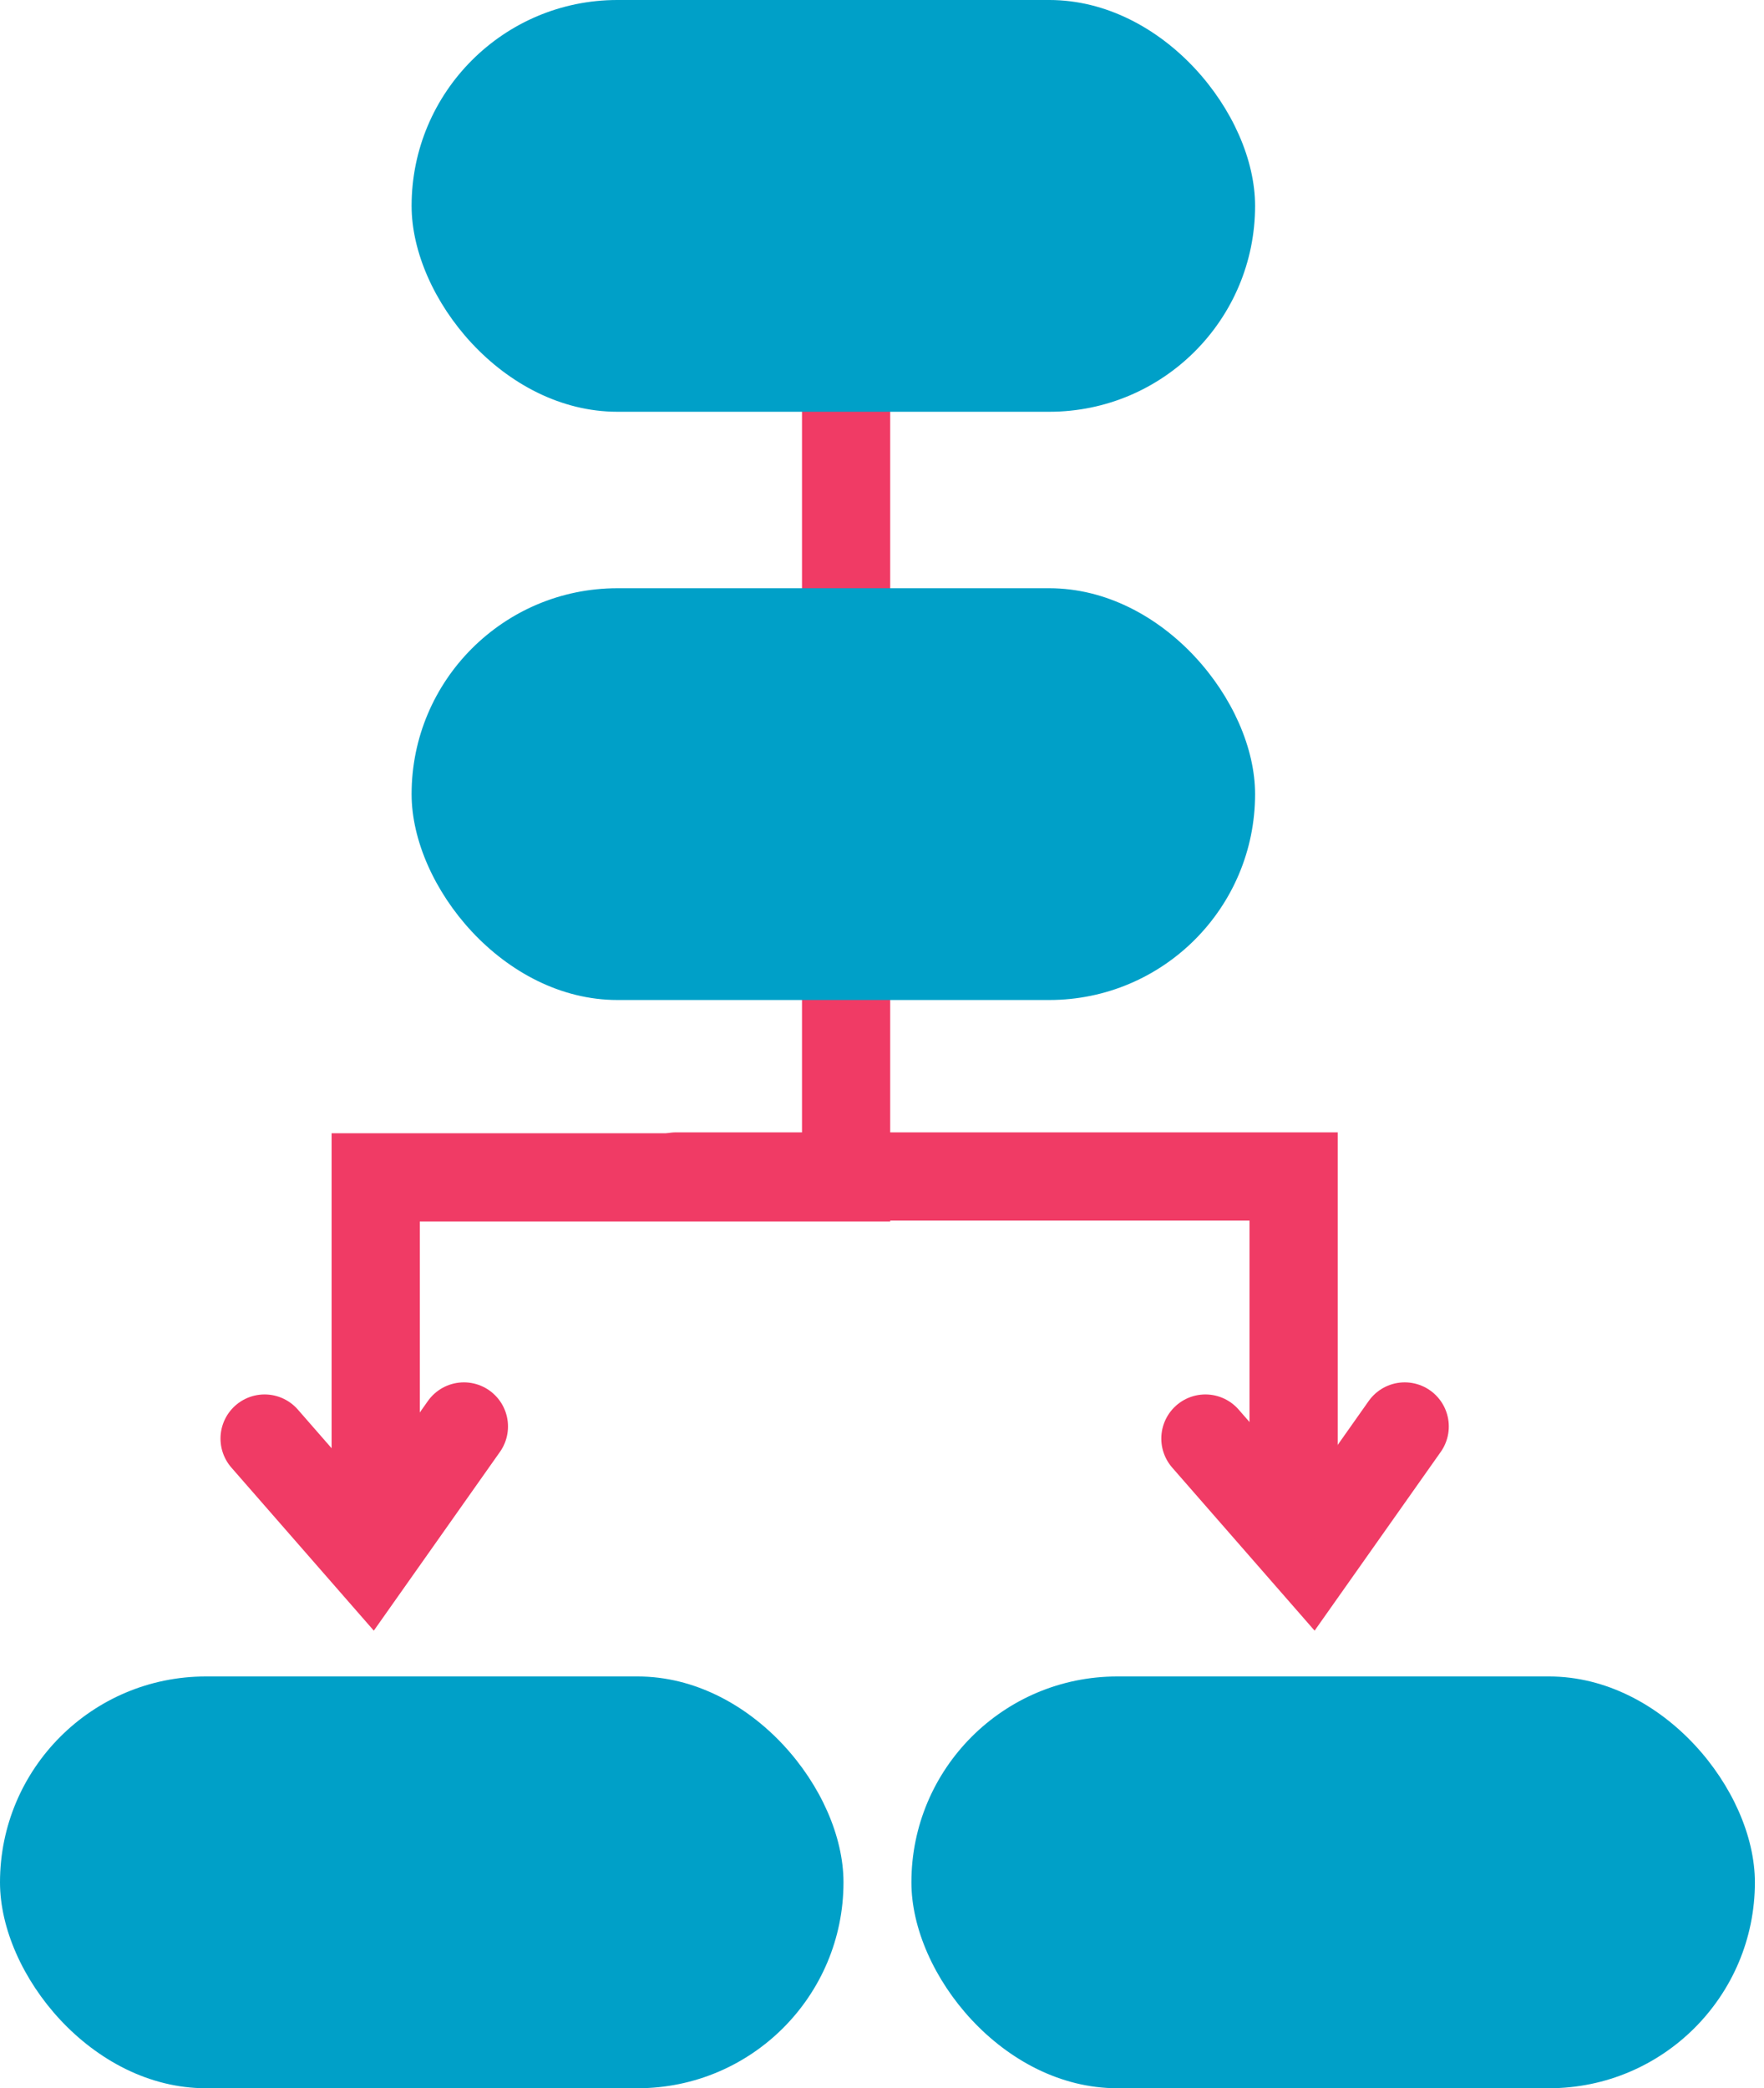 <svg width="60" height="71" viewBox="0 0 60 71" fill="none" xmlns="http://www.w3.org/2000/svg">
<path d="M15.779 48.5L12.589 53.019L9 48.911" stroke="#F03B65" stroke-width="3" stroke-linecap="round"/>
<path d="M47.779 48.5L44.589 53.019L41 48.911" stroke="#F03B65" stroke-width="3" stroke-linecap="round"/>
<path d="M28.779 13L28.779 40.031L12.779 40.031L12.779 51.25" stroke="#F03B65" stroke-width="3" stroke-linecap="round"/>
<path d="M44 51V40H23" stroke="#F03B65" stroke-width="3" stroke-linecap="round"/>
<rect x="59.69" y="71" width="28.69" height="14" rx="7" transform="rotate(-180 59.69 71)" fill="#00A0C8"/>
<rect x="42.69" y="14" width="28.69" height="14" rx="7" transform="rotate(-180 42.69 14)" fill="#00A0C8"/>
<rect x="42.69" y="34" width="28.69" height="14" rx="7" transform="rotate(-180 42.69 34)" fill="#00A0C8"/>
<rect x="28.69" y="71" width="28.69" height="14" rx="7" transform="rotate(-180 28.69 71)" fill="#00A0C8"/>
</svg>
